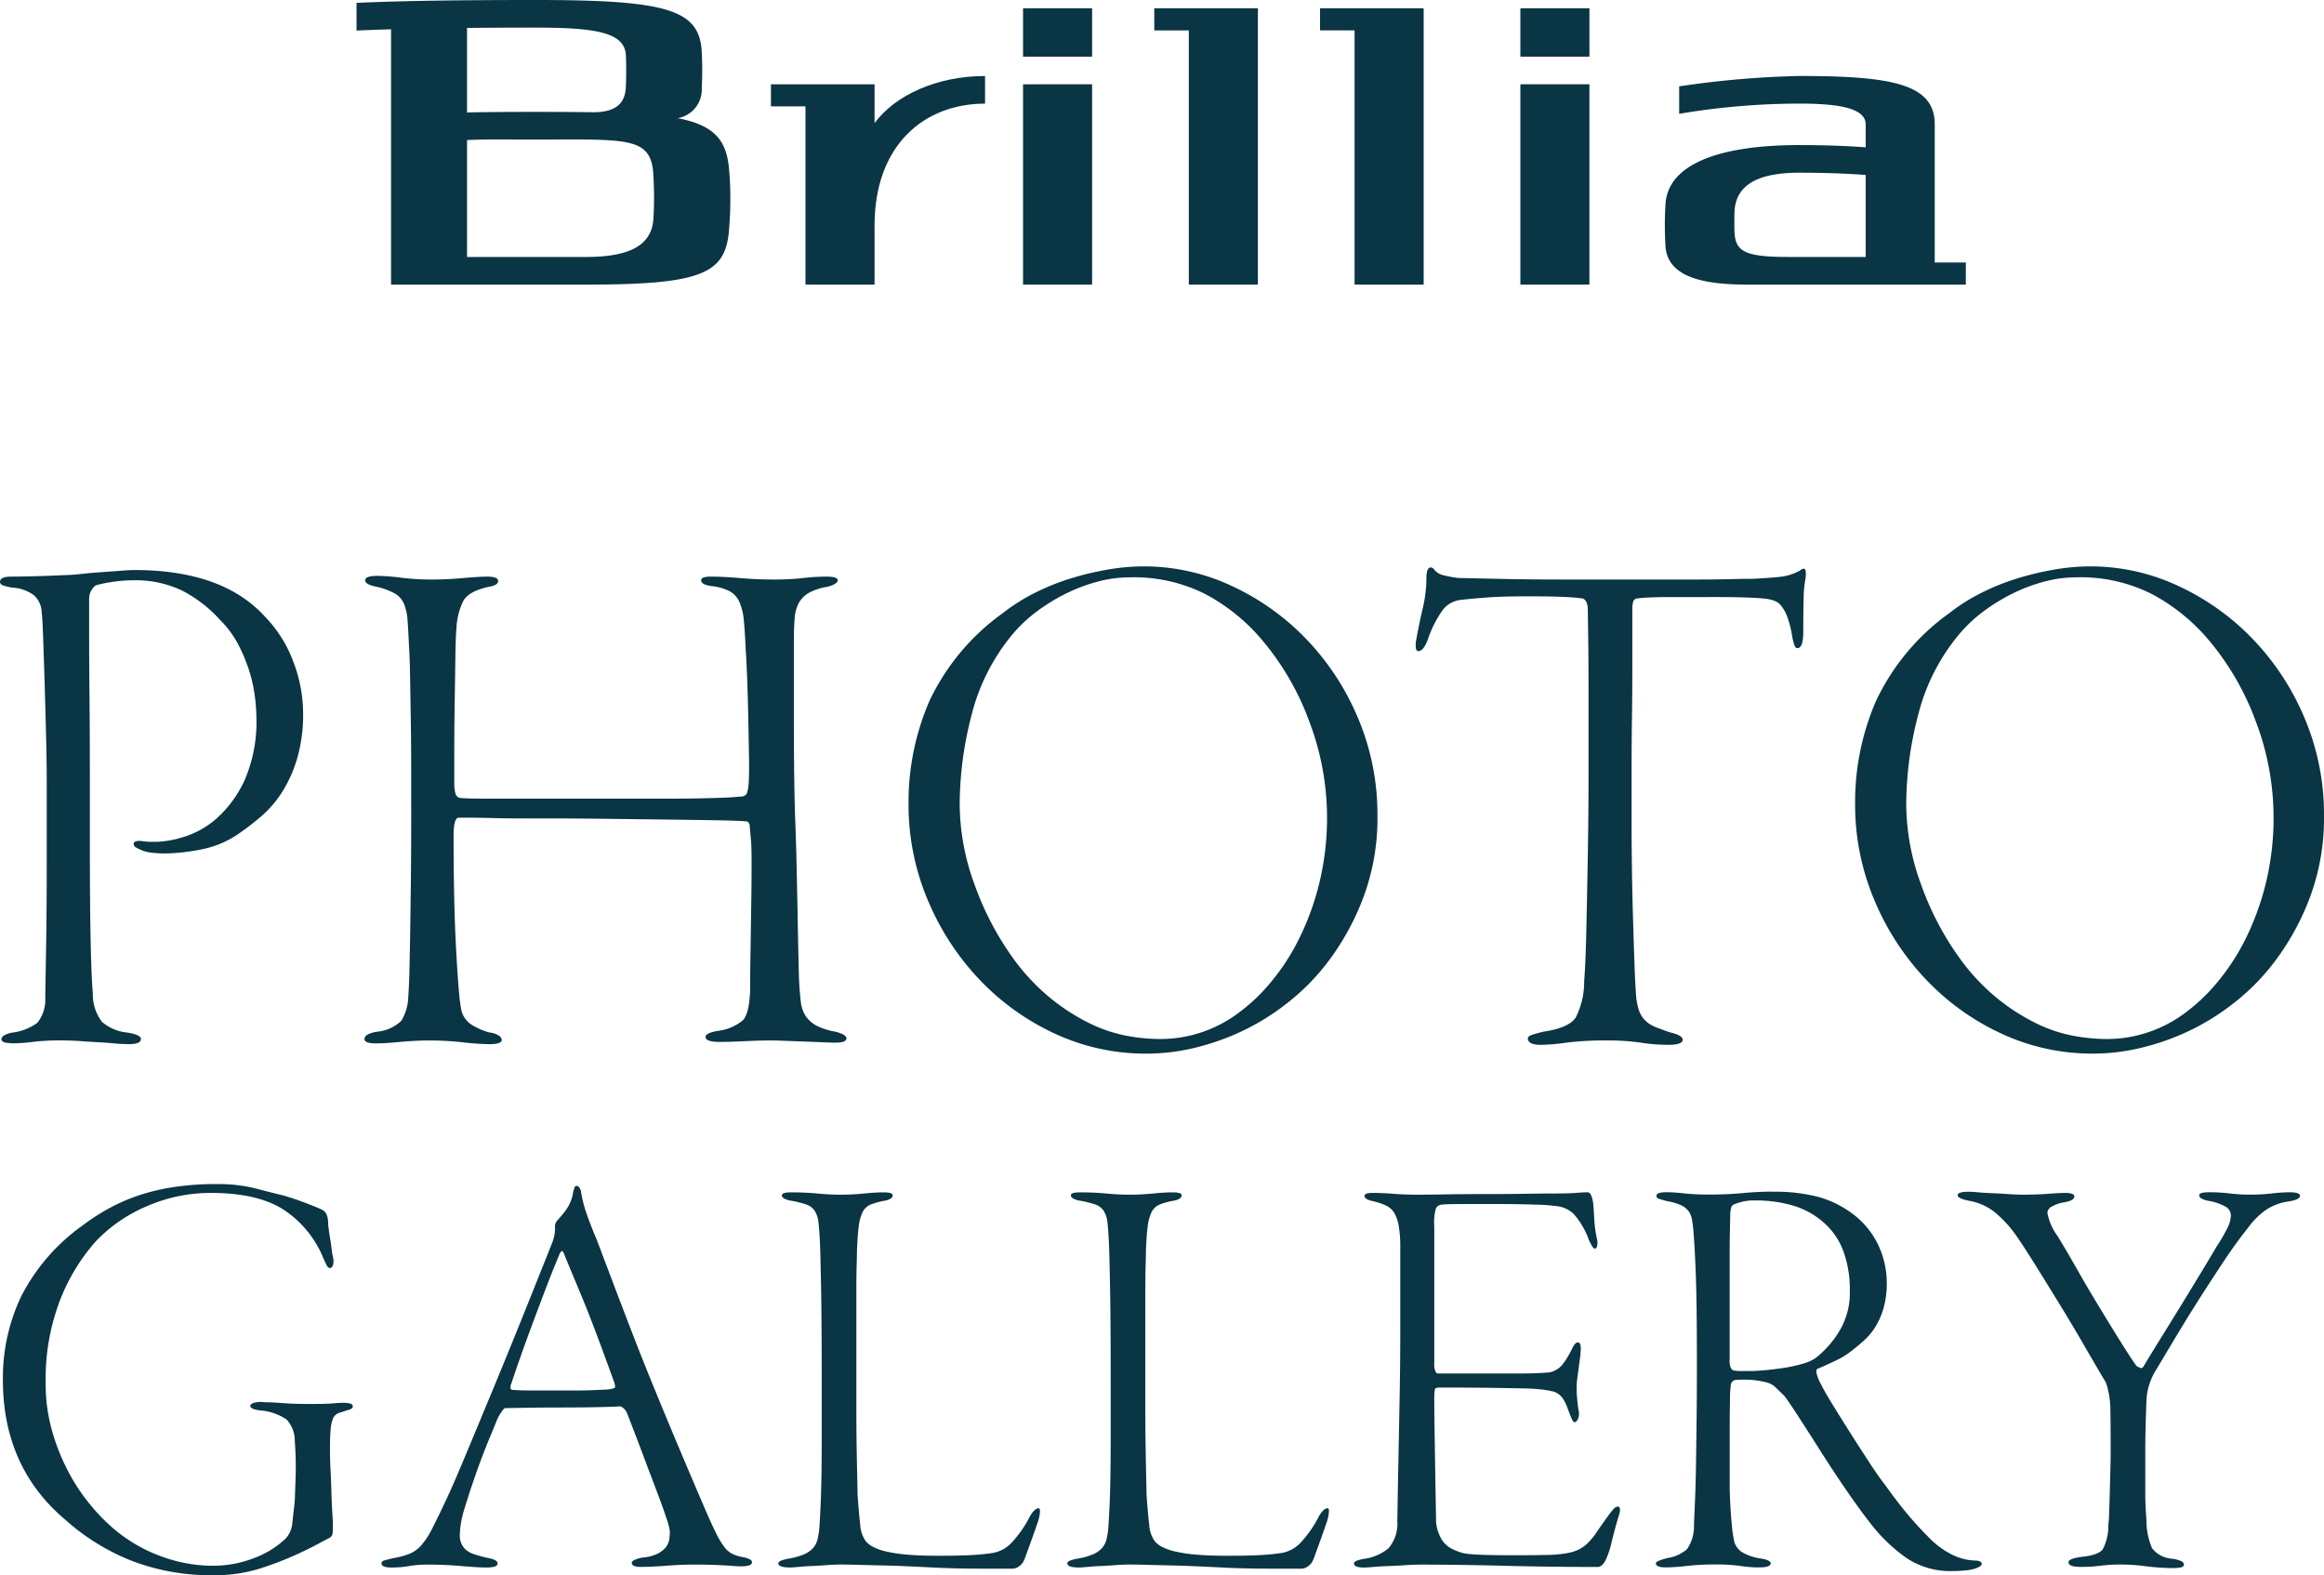 <svg xmlns="http://www.w3.org/2000/svg" xmlns:xlink="http://www.w3.org/1999/xlink" width="299.846" height="203.195" viewBox="0 0 299.846 203.195">
  <defs>
    <clipPath id="clip-path">
      <rect id="長方形_85623" data-name="長方形 85623" width="207.639" height="36.716" fill="none"/>
    </clipPath>
    <clipPath id="clip-path-2">
      <rect id="長方形_85709" data-name="長方形 85709" width="299.846" height="130.13" fill="#093544"/>
    </clipPath>
  </defs>
  <g id="グループ_51838" data-name="グループ 51838" transform="translate(-6.847 -20.385)" style="isolation: isolate">
    <g id="logo" transform="translate(52.846 20.385)">
      <rect id="長方形_85619" data-name="長方形 85619" width="8.909" height="6.236" transform="translate(85.997 1.072)" fill="#093544"/>
      <rect id="長方形_85620" data-name="長方形 85620" width="8.909" height="25.843" transform="translate(85.997 10.873)" fill="#093544"/>
      <rect id="長方形_85621" data-name="長方形 85621" width="8.909" height="6.236" transform="translate(150.162 1.072)" fill="#093544"/>
      <rect id="長方形_85622" data-name="長方形 85622" width="8.908" height="25.843" transform="translate(150.162 10.873)" fill="#093544"/>
      <path id="パス_10489" data-name="パス 10489" d="M65.481.682v2.85h4.456V36.325h8.911V.682Z" transform="translate(37.447 0.39)" fill="#093544"/>
      <path id="パス_10490" data-name="パス 10490" d="M79.088.682v2.85h4.453V36.325h8.916V.682Z" transform="translate(45.228 0.39)" fill="#093544"/>
      <g id="グループ_52820" data-name="グループ 52820" transform="translate(0 0)">
        <g id="グループ_52819" data-name="グループ 52819" clip-path="url(#clip-path)">
          <path id="パス_10491" data-name="パス 10491" d="M38.3,28.289c-.288,3.966-4.161,4.863-8.894,4.863H14.258V18.067c2.188-.108,5.094-.066,8.912-.066,12,0,14.958-.428,15.14,4.8q.08,1.379.077,2.781,0,1.363-.085,2.711M23.171,3.563c7.812,0,11.464.655,11.582,3.593.028.641.042,1.284.042,1.933,0,.72-.014,1.435-.049,2.147-.093,1.822-.96,3.241-4.181,3.241-2.194-.031-4.65-.042-7.394-.042-3.394,0-6.342.013-8.912.072V3.6c2.724-.025,5.685-.038,8.912-.038M48.061,21.769c-.332-3.805-2.036-5.64-6.629-6.523a3.753,3.753,0,0,0,3.112-3.886q.057-1.129.058-2.27,0-1.059-.05-2.1C44.413,1.275,40.367,0,23.171,0,13.507,0,5.923.1,0,.371V3.942c1.375-.064,2.858-.118,4.456-.165V36.716H29.41c15.4,0,18.337-1.393,18.679-7.448q.144-1.825.14-3.694,0-1.922-.167-3.805" transform="translate(0 0)" fill="#093544"/>
          <path id="パス_10492" data-name="パス 10492" d="M123.5,29.586h9.8V19.006c-2.616-.2-5.481-.292-8.551-.292-5.014,0-8.3,1.36-8.378,5.2-.008.373-.013.745-.013,1.122,0,.395,0,.788.014,1.176.06,2.754,1.421,3.37,7.127,3.37m-16.112-4.1c0-.9.027-1.792.083-2.677.294-5.248,7.036-7.657,17.275-7.657,3.073,0,5.939.094,8.556.291V12.475c0-2.188-3.829-2.675-8.553-2.675a93.678,93.678,0,0,0-15.51,1.317V7.575a121.186,121.186,0,0,1,15.507-1.339c11.973,0,17.465,1.031,17.465,6.239V30.3h4.013V33.15H118.154c-5.773,0-10.48-.926-10.689-5.057-.049-.865-.075-1.732-.075-2.609" transform="translate(61.413 3.566)" fill="#093544"/>
          <path id="パス_10493" data-name="パス 10493" d="M47.385,12.316V7.305H34.016v2.851h4.456V33.148h8.912V25.522c0-10.359,6.383-15.72,14.257-15.72V6.238c-6.206,0-11.589,2.466-14.257,6.078" transform="translate(19.453 3.567)" fill="#093544"/>
        </g>
      </g>
    </g>
    <g id="グループ_52903" data-name="グループ 52903" transform="translate(6.847 93.449)">
      <g id="グループ_52902" data-name="グループ 52902" transform="translate(0 0)" clip-path="url(#clip-path-2)">
        <path id="パス_10498" data-name="パス 10498" d="M0,1.788c0-.438.5-.659,1.507-.659q1.037,0,2.923-.047T8.2.94A19.5,19.5,0,0,0,10.319.8c.849-.092,1.727-.171,2.638-.235S14.732.439,15.549.375,16.962.281,17.34.281q11.4,0,16.866,6.031A16.664,16.664,0,0,1,37.881,12.2a18.779,18.779,0,0,1,1.227,6.456,20.437,20.437,0,0,1-.755,5.888,17.23,17.23,0,0,1-1.931,4.336,14.08,14.08,0,0,1-2.591,3.062,31.407,31.407,0,0,1-2.64,2.072,12.738,12.738,0,0,1-5.229,2.309,25.943,25.943,0,0,1-4.571.519,14.838,14.838,0,0,1-1.791-.094,4.917,4.917,0,0,1-1.225-.284,6.156,6.156,0,0,1-.8-.376.547.547,0,0,1-.329-.472c0-.314.344-.44,1.035-.378a7.549,7.549,0,0,0,.99.1h1.084a13.271,13.271,0,0,0,3.3-.614,11.444,11.444,0,0,0,4.241-2.356,14.874,14.874,0,0,0,3.628-4.9,18.763,18.763,0,0,0,1.554-8.246,22.164,22.164,0,0,0-.188-2.591,19.123,19.123,0,0,0-.706-3.252A21.046,21.046,0,0,0,30.768,9.94a13.1,13.1,0,0,0-2.4-3.252,17.169,17.169,0,0,0-4.9-3.769A13.99,13.99,0,0,0,17.15,1.6a17.579,17.579,0,0,0-2.779.235,14.969,14.969,0,0,0-2.027.425,2.066,2.066,0,0,0-.564.659A2.152,2.152,0,0,0,11.5,4.05V8.29q0,3.582.047,8.387t.047,9.988v8.953q0,7.632.1,12.438t.282,6.784a5.881,5.881,0,0,0,1.178,3.724A5.788,5.788,0,0,0,16.3,59.93q1.885.282,1.884.847c0,.438-.5.659-1.507.659q-1.04,0-1.98-.094T12.768,61.2c-.659-.034-1.4-.079-2.213-.141s-1.792-.1-2.922-.1a28.637,28.637,0,0,0-3.393.19,22.892,22.892,0,0,1-2.356.188,6.7,6.7,0,0,1-1.178-.094c-.346-.064-.519-.222-.519-.472,0-.126.1-.267.284-.425a3.345,3.345,0,0,1,1.319-.423A6.866,6.866,0,0,0,4.806,58.7a4.716,4.716,0,0,0,1.037-3.111q0-.848.047-3.2t.094-5.986q.045-3.625.047-8.338V27.8q0-2.92-.094-6.454t-.188-6.786q-.1-3.25-.188-5.7t-.19-3.2a3.019,3.019,0,0,0-.99-2.121,5,5,0,0,0-2.875-.99C1.193,2.479.863,2.4.519,2.306S0,2.04,0,1.788" transform="translate(0 0.19)" fill="#093544"/>
        <path id="パス_10499" data-name="パス 10499" d="M34.052,30.507V25.75q0-2.97-.047-6.08t-.094-5.841q-.05-2.731-.143-4.053Q33.678,7.7,33.58,6.432a6.472,6.472,0,0,0-.47-2.121,2.832,2.832,0,0,0-1.18-1.319,9.03,9.03,0,0,0-2.307-.849q-1.51-.282-1.509-.847t1.6-.566a26.2,26.2,0,0,1,3.017.235,32.2,32.2,0,0,0,4.051.237c1.191,0,2.514-.062,3.959-.188S43.226.826,43.852.826q1.415,0,1.415.564t-1.223.753q-2.547.566-3.252,1.792a8.686,8.686,0,0,0-.9,3.579q-.1.848-.141,3.816t-.094,6.362q-.048,3.393-.047,6.266v3.534a4.9,4.9,0,0,0,.141,1.272.766.766,0,0,0,.611.614q.941.093,3.866.092H66.467q3.2,0,5.184-.047t3.016-.094c.69-.03,1.18-.062,1.46-.094a6.138,6.138,0,0,1,.612-.047.8.8,0,0,0,.613-.376,4.753,4.753,0,0,0,.238-1.321q.088-1.13.047-3.485t-.094-5q-.053-2.635-.144-5.041c-.06-1.6-.126-2.841-.188-3.722-.062-1.509-.141-2.747-.235-3.722a7.8,7.8,0,0,0-.566-2.4,2.956,2.956,0,0,0-1.274-1.415,6.668,6.668,0,0,0-2.354-.659q-1.319-.186-1.319-.753c0-.314.406-.47,1.225-.47q1.6,0,3.769.188T80.79,1.2a34.034,34.034,0,0,0,3.819-.188A26.258,26.258,0,0,1,87.576.826c1,0,1.509.156,1.509.47s-.441.6-1.321.847a7.247,7.247,0,0,0-2.45.8,3.413,3.413,0,0,0-1.27,1.319,5.022,5.022,0,0,0-.519,1.978c-.062.787-.1,1.744-.1,2.875v10.7q0,3.441.047,6.878t.143,5.888q.091,2.452.141,4.524c.032,1.383.06,2.828.094,4.334s.06,3.156.094,4.947.079,3.912.143,6.362q.091,1.79.237,2.922a4.168,4.168,0,0,0,.656,1.884A3.849,3.849,0,0,0,86.4,58.778a8.627,8.627,0,0,0,2.4.753q1.41.378,1.411.847c0,.378-.472.566-1.411.566-.317,0-.849-.015-1.6-.047s-1.552-.064-2.4-.094l-2.5-.094c-.817-.032-1.478-.047-1.978-.047q-1.324,0-3.252.094t-3.25.094c-1.193,0-1.792-.22-1.792-.659,0-.314.505-.566,1.51-.753a6.231,6.231,0,0,0,3.3-1.368q.848-.894.945-3.91c0-1.193.012-2.794.047-4.806s.06-4.019.094-6.031.047-3.831.047-5.465-.034-2.7-.094-3.2q-.1-1.037-.143-1.648c-.034-.409-.2-.614-.519-.614q-1.13-.093-4-.141t-6.548-.094l-7.682-.094q-4.007-.048-7.489-.049H48q-1.79,0-3.393-.045c-1.069-.032-2.009-.047-2.824-.047h-1.6q-.659,0-.659,2.354,0,8.765.331,14.749t.611,7.4a3.085,3.085,0,0,0,1.322,2.166,8.788,8.788,0,0,0,2.354,1.037,2.738,2.738,0,0,1,1.319.472.772.772,0,0,1,.282.47q0,.566-1.6.566A32.711,32.711,0,0,1,40.7,60.9a38.645,38.645,0,0,0-4.287-.235q-1.795,0-3.818.188t-3.062.188q-1.51,0-1.509-.566c0-.438.532-.753,1.6-.941a5.191,5.191,0,0,0,3.158-1.413,6.239,6.239,0,0,0,.894-3.111q.091-1.13.139-3.014t.1-4.806q.045-2.92.094-7.021t.047-9.659" transform="translate(19 0.494)" fill="#093544"/>
        <path id="パス_10500" data-name="パス 10500" d="M100.2,0a26.741,26.741,0,0,1,11.4,2.544,31.893,31.893,0,0,1,9.657,6.927A33.229,33.229,0,0,1,127.9,19.7a31.822,31.822,0,0,1,2.452,12.438A29.183,29.183,0,0,1,128.611,42.5a33.144,33.144,0,0,1-4.336,8.1,28.8,28.8,0,0,1-5.7,5.843,30.477,30.477,0,0,1-5.841,3.581A31.622,31.622,0,0,1,106.8,62.1a26.283,26.283,0,0,1-6.221.755A27.766,27.766,0,0,1,88.7,60.263a31.8,31.8,0,0,1-9.753-7.021,33.763,33.763,0,0,1-6.644-10.272,31.576,31.576,0,0,1-2.45-12.344,32.846,32.846,0,0,1,2.685-13.24A29.287,29.287,0,0,1,82.012,6.033a24.154,24.154,0,0,1,4-2.546A29.836,29.836,0,0,1,90.634,1.6,37.912,37.912,0,0,1,95.487.425,27.707,27.707,0,0,1,100.2,0M98.315,1.415a15.931,15.931,0,0,0-4.1.564,21.677,21.677,0,0,0-4.1,1.554A24.163,24.163,0,0,0,86.44,5.789a18.742,18.742,0,0,0-2.922,2.682A26.132,26.132,0,0,0,78.006,19.1a46.332,46.332,0,0,0-1.554,11.574,30.305,30.305,0,0,0,1.931,10.4,37.875,37.875,0,0,0,4.947,9.454,27.165,27.165,0,0,0,4.9,5.222,26.509,26.509,0,0,0,4.994,3.2,18.851,18.851,0,0,0,4.759,1.6,23.885,23.885,0,0,0,4.287.421,16.823,16.823,0,0,0,10.178-3.385,23.176,23.176,0,0,0,4-3.764,28.407,28.407,0,0,0,3.675-5.551,34.523,34.523,0,0,0,2.687-7.244,35.648,35.648,0,0,0,1.037-8.845,34.941,34.941,0,0,0-2.309-12.23,34.766,34.766,0,0,0-6.55-11.008,24.867,24.867,0,0,0-6.737-5.314,20.36,20.36,0,0,0-9.941-2.212" transform="translate(47.368 -0.001)" fill="#093544"/>
        <path id="パス_10501" data-name="パス 10501" d="M123.327,60.817c0-.188.2-.346.612-.472s.863-.25,1.366-.378q3.3-.471,4.194-1.836a10.043,10.043,0,0,0,1.084-4.665q.186-2.263.282-6.6t.19-9.565q.093-5.228.094-10.741V16.433q0-4.616-.047-7.681t-.047-3.438c-.064-.691-.284-1.1-.661-1.227a21.13,21.13,0,0,0-2.119-.188q-1.649-.093-4.947-.094-3.2,0-5.184.143t-3.579.329a3.425,3.425,0,0,0-2.215,1.272,14.364,14.364,0,0,0-1.931,3.816q-.566,1.51-1.225,1.509c-.188,0-.3-.156-.331-.472a3.132,3.132,0,0,1,.047-.943q.375-2.069.849-4.1a16.9,16.9,0,0,0,.47-3.818c0-.816.126-1.285.378-1.413s.5,0,.753.378a2.191,2.191,0,0,0,1.225.612,12.963,12.963,0,0,0,1.884.329q.566,0,2.45.047t4.618.094q2.731.05,6.125.049h17.575q2.4,0,4.287-.049c1.257-.03,2.229-.047,2.922-.047,1.255-.06,2.356-.141,3.3-.235a6.973,6.973,0,0,0,2.64-.8c.376-.314.626-.346.753-.1a3.456,3.456,0,0,1,0,1.131,14.256,14.256,0,0,0-.235,2.544q-.05,1.7-.049,4.242,0,2.167-.753,2.166c-.188,0-.329-.156-.423-.472a9.653,9.653,0,0,1-.237-.941,12.741,12.741,0,0,0-.612-2.5,4.693,4.693,0,0,0-.99-1.742,2.22,2.22,0,0,0-.753-.472,5.768,5.768,0,0,0-1.46-.284q-.992-.091-2.64-.139T146.508,3.9h-4.9c-.881,0-1.712.017-2.5.049a16.212,16.212,0,0,0-1.744.139.608.608,0,0,0-.472.472,3.47,3.47,0,0,0-.094.849v8.056q0,2.877-.047,6.078t-.047,6.078v8.34q0,1.978.047,5.135t.141,6.36q.093,3.207.188,5.843t.19,3.771a8.168,8.168,0,0,0,.376,2.119,3.462,3.462,0,0,0,.8,1.319,3.972,3.972,0,0,0,1.321.847q.8.332,1.931.708,1.6.378,1.6.941c0,.438-.629.659-1.884.659a23.108,23.108,0,0,1-3.534-.284A29.373,29.373,0,0,0,133.5,61.1a40.673,40.673,0,0,0-5.231.282,26.348,26.348,0,0,1-3.25.284q-1.7,0-1.7-.847" transform="translate(73.806 0.057)" fill="#093544"/>
        <path id="パス_10502" data-name="パス 10502" d="M172.974,0a26.73,26.73,0,0,1,11.4,2.544,31.9,31.9,0,0,1,9.659,6.927A33.26,33.26,0,0,1,200.679,19.7a31.851,31.851,0,0,1,2.45,12.438A29.183,29.183,0,0,1,201.386,42.5a33.085,33.085,0,0,1-4.335,8.1,28.794,28.794,0,0,1-5.7,5.843,30.485,30.485,0,0,1-5.843,3.581,31.539,31.539,0,0,1-5.937,2.072,26.27,26.27,0,0,1-6.219.755,27.766,27.766,0,0,1-11.872-2.591,31.8,31.8,0,0,1-9.753-7.021,33.767,33.767,0,0,1-6.645-10.272,31.575,31.575,0,0,1-2.448-12.344,32.817,32.817,0,0,1,2.685-13.24,29.281,29.281,0,0,1,9.469-11.354,24.1,24.1,0,0,1,4.006-2.546A29.817,29.817,0,0,1,163.409,1.6,38,38,0,0,1,168.264.425,27.7,27.7,0,0,1,172.974,0M171.09,1.415a15.928,15.928,0,0,0-4.1.564,21.59,21.59,0,0,0-4.1,1.554,24.079,24.079,0,0,0-3.675,2.257A18.666,18.666,0,0,0,156.3,8.471,26.111,26.111,0,0,0,150.783,19.1a46.258,46.258,0,0,0-1.556,11.574,30.346,30.346,0,0,0,1.931,10.4,37.879,37.879,0,0,0,4.949,9.454,27.167,27.167,0,0,0,4.9,5.222,26.456,26.456,0,0,0,4.994,3.2,18.829,18.829,0,0,0,4.759,1.6,23.867,23.867,0,0,0,4.286.421,16.828,16.828,0,0,0,10.179-3.385,23.238,23.238,0,0,0,4-3.764,28.485,28.485,0,0,0,3.675-5.551,34.523,34.523,0,0,0,2.687-7.244,35.647,35.647,0,0,0,1.037-8.845,34.906,34.906,0,0,0-2.311-12.23A34.793,34.793,0,0,0,187.77,8.941a24.9,24.9,0,0,0-6.739-5.314,20.356,20.356,0,0,0-9.941-2.212" transform="translate(96.716 -0.001)" fill="#093544"/>
        <path id="パス_10503" data-name="パス 10503" d="M27.9,47.487a19.579,19.579,0,0,1,4.954.567q2.155.566,3.442.869,1.359.38,2.948.983t2.193.908q.755.38.755,1.816c0,.1.027.339.077.718s.112.794.188,1.247.139.9.19,1.324a8.256,8.256,0,0,0,.151.946,1.957,1.957,0,0,1,0,1.1c-.1.227-.2.341-.3.341a.446.446,0,0,1-.416-.19c-.076-.126-.24-.465-.492-1.02a13.635,13.635,0,0,0-5.1-6.278q-3.365-2.192-9.416-2.193a20.541,20.541,0,0,0-8.243,1.7,19.659,19.659,0,0,0-6.58,4.5,25.067,25.067,0,0,0-4.613,7.524A28.333,28.333,0,0,0,5.742,73.2a22.066,22.066,0,0,0,.871,6.278,26.962,26.962,0,0,0,2.193,5.368,24.8,24.8,0,0,0,2.948,4.311,23.846,23.846,0,0,0,3.138,3.1,19.9,19.9,0,0,0,5.976,3.328,19.2,19.2,0,0,0,6.353,1.134A14.556,14.556,0,0,0,32.7,95.7a11.8,11.8,0,0,0,3.97-2.458,3.222,3.222,0,0,0,.869-1.816q.113-.982.265-2.344c.049-.352.087-.894.112-1.626s.05-1.5.077-2.306.023-1.614,0-2.42-.064-1.514-.114-2.119a3.966,3.966,0,0,0-1.059-2.76,7.01,7.01,0,0,0-3.4-1.171c-.859-.1-1.285-.3-1.285-.6,0-.1.112-.215.341-.341a3.229,3.229,0,0,1,1.473-.114q.909,0,2.383.114t3.44.112c1.363,0,2.356-.023,2.989-.076s1.1-.076,1.4-.076q1.211,0,1.212.455c0,.2-.178.352-.53.453s-.656.2-.908.3a2.075,2.075,0,0,0-.68.265,1.317,1.317,0,0,0-.492.68,5.2,5.2,0,0,0-.265,1.4q-.076.909-.076,2.42c0,.809.025,1.715.076,2.724s.087,1.978.112,2.911.064,1.777.114,2.534.076,1.26.076,1.514c0,.5-.013.894-.037,1.171a.79.79,0,0,1-.492.643q-.456.227-1.361.718t-2.193,1.1a43.71,43.71,0,0,1-5.294,2.081,19.313,19.313,0,0,1-5.9.869A28.448,28.448,0,0,1,16.633,96a28.677,28.677,0,0,1-8.318-5.179Q.22,84.015.223,72.747A24.476,24.476,0,0,1,2.6,61.932a25.413,25.413,0,0,1,7.751-9A30.32,30.32,0,0,1,13.23,51a24.4,24.4,0,0,1,3.63-1.74,26.081,26.081,0,0,1,4.764-1.285,35.69,35.69,0,0,1,6.278-.492" transform="translate(0.151 32.199)" fill="#093544"/>
        <path id="パス_10504" data-name="パス 10504" d="M54.518,47.623c.2,0,.379.2.53.6a16.494,16.494,0,0,0,.757,3.026q.526,1.513,1.361,3.479,2.192,5.822,3.932,10.36T64.464,73.6q1.626,3.969,3.252,7.827t3.516,8.244q.758,1.742,1.287,2.8a10.417,10.417,0,0,0,1.02,1.7,3.048,3.048,0,0,0,1.02.906,5.073,5.073,0,0,0,1.285.416q1.286.227,1.287.681c0,.2-.139.341-.416.416a3.625,3.625,0,0,1-.946.112c-.3,0-.6-.013-.908-.037s-.668-.052-1.1-.076-.972-.052-1.626-.076-1.487-.039-2.5-.039-2.193.05-3.554.151-2.447.151-3.252.151-1.21-.176-1.21-.529c0-.151.151-.29.453-.416a4.111,4.111,0,0,1,.983-.265,5.478,5.478,0,0,0,1.967-.529,3.185,3.185,0,0,0,1.02-.832,2.106,2.106,0,0,0,.416-.983,7.489,7.489,0,0,0,.076-1.059,8.883,8.883,0,0,0-.453-1.7q-.456-1.4-1.248-3.479T63.064,82.3q-.984-2.61-2.042-5.331a1.65,1.65,0,0,0-.453-.643.878.878,0,0,0-.453-.265q-1.062.075-3.252.112t-4.576.039q-2.384,0-4.386.037t-2.608.039q-.154,0-.53.567a5.337,5.337,0,0,0-.53.946q-.227.6-.755,1.851t-1.134,2.836q-.607,1.591-1.21,3.366T40.075,89.14a12.453,12.453,0,0,0-.643,3.517,2.516,2.516,0,0,0,.643,1.777,3.134,3.134,0,0,0,1.247.718,17.088,17.088,0,0,0,1.854.492c.755.151,1.134.379,1.134.68,0,.2-.141.342-.416.416a3.957,3.957,0,0,1-1.022.114q-1.06,0-3.214-.188t-4.274-.19a14.229,14.229,0,0,0-2.5.19,13.094,13.094,0,0,1-2.269.188c-.857,0-1.285-.178-1.285-.53,0-.2.153-.339.455-.414s.654-.163,1.057-.265a10.541,10.541,0,0,0,2.118-.567,4.129,4.129,0,0,0,1.514-1.1,10.211,10.211,0,0,0,1.4-2.155q.72-1.4,1.854-3.819.755-1.586,2.306-5.293t3.479-8.358q1.931-4.649,3.97-9.716t3.782-9.454a6.374,6.374,0,0,0,.378-1.21,5.987,5.987,0,0,0,.076-.983,1.169,1.169,0,0,1,.227-.831A16,16,0,0,0,53.081,50.8a5.232,5.232,0,0,0,.983-2.42c.05-.151.1-.314.151-.492a.307.307,0,0,1,.3-.263m4.841,26.091c.1-.05.138-.151.112-.3a3.191,3.191,0,0,0-.112-.453Q58.073,69.4,57.09,66.793t-1.777-4.538q-.8-1.928-1.4-3.365c-.4-.958-.755-1.816-1.059-2.572-.1-.252-.2-.341-.3-.265a1.143,1.143,0,0,0-.3.492q-.833,1.968-1.74,4.35T48.734,65.62q-.871,2.346-1.589,4.386t-1.1,3.252c-.05,0-.076.114-.076.341s.1.341.3.341c.606.052,1.4.076,2.383.076h5.747c.73,0,1.425-.012,2.079-.037s1.235-.05,1.74-.077a3.753,3.753,0,0,0,1.134-.188" transform="translate(19.891 32.292)" fill="#093544"/>
        <path id="パス_10505" data-name="パス 10505" d="M60.3,48.5q0-.378,1.21-.378,1.739,0,3.366.151t2.987.151q1.51,0,3.026-.151t2.5-.151c.805,0,1.21.126,1.21.378q0,.453-.908.68a8.978,8.978,0,0,0-1.967.529,2.038,2.038,0,0,0-1.02.982,5.912,5.912,0,0,0-.492,1.849q-.154,1.17-.227,3.21,0,.453-.039,1.849t-.037,3.4V75.905q0,2.718.037,5.021t.076,3.925q.038,1.621.039,2.151.151,2.341.341,3.927a4.147,4.147,0,0,0,.718,2.19,3.077,3.077,0,0,0,.906.717,6.865,6.865,0,0,0,1.665.6,18.46,18.46,0,0,0,2.722.414q1.664.154,4.084.153,3.023,0,4.65-.114a24.332,24.332,0,0,0,2.458-.265,4.456,4.456,0,0,0,2.421-1.4,14.822,14.822,0,0,0,2.267-3.289q.607-1.057,1.134-1.059c.153,0,.2.215.153.643a5.386,5.386,0,0,1-.3,1.249c-.05.151-.163.48-.339.983s-.368,1.034-.567,1.587-.393,1.077-.569,1.564a5.921,5.921,0,0,1-.414.972,2.147,2.147,0,0,1-.72.633,1.408,1.408,0,0,1-.567.159H86.012q-1.513,0-3.214-.039t-3.064-.112q-1.437-.075-3.138-.151t-3.365-.114l-3.064-.076q-1.4-.04-2.23-.039-.909,0-1.891.076t-1.89.114q-.909.038-1.665.114c-.5.049-.883.076-1.134.076q-1.513,0-1.512-.53c0-.151.138-.277.414-.378a4.914,4.914,0,0,1,.871-.227,8.872,8.872,0,0,0,2.042-.569,3.211,3.211,0,0,0,1.171-.831,2.684,2.684,0,0,0,.567-1.134,10.961,10.961,0,0,0,.228-1.475q.073-1.133.149-2.722t.114-3.781q.038-2.195.039-5.18V72.771q0-7.712-.076-11.987T65.214,54.7q-.076-1.661-.188-2.646a3.527,3.527,0,0,0-.492-1.551,2.19,2.19,0,0,0-1.134-.832,14,14,0,0,0-2.042-.492c-.706-.149-1.059-.378-1.059-.68" transform="translate(40.58 32.627)" fill="#093544"/>
        <path id="パス_10506" data-name="パス 10506" d="M82.517,48.5q0-.378,1.21-.378,1.739,0,3.366.151t2.987.151q1.51,0,3.026-.151t2.5-.151c.805,0,1.21.126,1.21.378q0,.453-.908.68a8.978,8.978,0,0,0-1.967.529,2.038,2.038,0,0,0-1.02.982,5.913,5.913,0,0,0-.492,1.849q-.154,1.17-.227,3.21,0,.453-.039,1.849t-.037,3.4V75.905q0,2.718.037,5.021t.076,3.925q.038,1.621.039,2.151.151,2.341.341,3.927a4.147,4.147,0,0,0,.718,2.19,3.077,3.077,0,0,0,.906.717,6.865,6.865,0,0,0,1.665.6,18.461,18.461,0,0,0,2.722.414q1.664.154,4.084.153,3.023,0,4.65-.114a24.332,24.332,0,0,0,2.458-.265,4.456,4.456,0,0,0,2.421-1.4,14.822,14.822,0,0,0,2.267-3.289q.6-1.057,1.136-1.059c.151,0,.2.215.151.643a5.3,5.3,0,0,1-.3,1.249c-.05.151-.164.48-.339.983s-.368,1.034-.567,1.587-.391,1.077-.569,1.564a5.921,5.921,0,0,1-.414.972,2.147,2.147,0,0,1-.72.633,1.408,1.408,0,0,1-.567.159H108.23q-1.513,0-3.214-.039t-3.064-.112q-1.437-.075-3.138-.151t-3.365-.114l-3.064-.076q-1.4-.04-2.23-.039-.909,0-1.891.076t-1.89.114q-.909.038-1.665.114c-.5.049-.883.076-1.134.076q-1.513,0-1.512-.53c0-.151.138-.277.414-.378a4.914,4.914,0,0,1,.871-.227,8.872,8.872,0,0,0,2.042-.569,3.211,3.211,0,0,0,1.171-.831,2.684,2.684,0,0,0,.567-1.134,10.962,10.962,0,0,0,.228-1.475q.073-1.133.149-2.722t.114-3.781q.038-2.195.039-5.18V72.771q0-7.712-.076-11.987T87.432,54.7q-.076-1.661-.188-2.646a3.527,3.527,0,0,0-.492-1.551,2.19,2.19,0,0,0-1.134-.832,14,14,0,0,0-2.042-.492c-.706-.149-1.059-.378-1.059-.68" transform="translate(55.646 32.627)" fill="#093544"/>
        <path id="パス_10507" data-name="パス 10507" d="M105.462,48.572q0-.378,1.059-.378c.856,0,1.74.037,2.646.112s1.967.114,3.177.114q1.284,0,3.744-.039t5.1-.037q2.648,0,5.029-.039t3.517-.039c1.41,0,2.42-.023,3.024-.074s1.109-.076,1.512-.076q.456,0,.681,1.285.076.68.151,2.118a15.245,15.245,0,0,0,.379,2.722,1.98,1.98,0,0,1,0,.757c-.052.252-.153.378-.3.378q-.151,0-.3-.227a8.015,8.015,0,0,1-.453-.832,10.17,10.17,0,0,0-1.967-3.4,3.67,3.67,0,0,0-1.967-.983,22.66,22.66,0,0,0-2.987-.227q-2.233-.076-4.727-.076h-4.65q-2.157,0-2.76.076a.935.935,0,0,0-.681.453,6.594,6.594,0,0,0-.227,2.344V70.125a2.544,2.544,0,0,0,.151,1.1c.1.176.2.263.3.263H125.2q1.437,0,2.344-.037c.606-.025,1.084-.05,1.438-.076a2.6,2.6,0,0,0,.794-.151,3.057,3.057,0,0,0,.492-.265q.831-.378,1.967-2.646c.252-.555.5-.832.757-.832s.376.277.376.832a15.409,15.409,0,0,1-.151,1.549c-.1.784-.2,1.525-.3,2.232a10.9,10.9,0,0,0-.039,2.42c.077.858.139,1.413.191,1.663a1.827,1.827,0,0,1-.076,1.212c-.153.252-.279.378-.379.378-.151,0-.279-.114-.378-.341s-.279-.668-.53-1.324a5.737,5.737,0,0,0-.567-1.247,2.305,2.305,0,0,0-1.248-1.022,14.138,14.138,0,0,0-1.436-.263,23.841,23.841,0,0,0-2.42-.153q-1.588-.038-4.2-.076t-6.694-.037c-.352,0-.555.076-.6.228a7.856,7.856,0,0,0-.076,1.512q0,1.437.039,3.819t.074,4.84q.038,2.457.076,4.423t.039,2.5a5.217,5.217,0,0,0,.453,1.74,3.342,3.342,0,0,0,1.589,1.74,9.066,9.066,0,0,0,.983.416,5.566,5.566,0,0,0,1.361.263c.555.05,1.259.089,2.118.112s1.967.039,3.328.039q2.724,0,4.387-.039a16.535,16.535,0,0,0,2.646-.225,6.106,6.106,0,0,0,1.514-.455,5.289,5.289,0,0,0,1.057-.718,8.44,8.44,0,0,0,1.287-1.551q.755-1.095,1.361-1.928a10.6,10.6,0,0,1,.869-1.1.74.74,0,0,1,.492-.265c.351,0,.378.455.076,1.363q-.453,1.513-.869,3.214a10.617,10.617,0,0,1-.8,2.383c-.3.554-.629.832-.982.832q-6.051,0-12.1-.153t-10.74-.151q-.906,0-2.041.076t-2.195.114q-1.057.038-1.89.114c-.555.049-.933.076-1.134.076-.908,0-1.361-.178-1.361-.53q0-.378,1.361-.606a6.094,6.094,0,0,0,3.1-1.361,4.84,4.84,0,0,0,1.134-3.479q.073-4.611.151-8.469T110,74.21q.076-4.007.076-8.546V55.227a16.036,16.036,0,0,0-.19-2.724,5.151,5.151,0,0,0-.567-1.7,2.461,2.461,0,0,0-1.1-.982,8.446,8.446,0,0,0-1.7-.569q-1.06-.227-1.059-.68" transform="translate(70.589 32.628)" fill="#093544"/>
        <path id="パス_10508" data-name="パス 10508" d="M142.436,48.073a22.075,22.075,0,0,1,5.747.643,13.115,13.115,0,0,1,4.234,2.005,10.715,10.715,0,0,1,3.556,4.158,11.5,11.5,0,0,1,1.134,4.917,11.613,11.613,0,0,1-.416,3.289,9.715,9.715,0,0,1-1.059,2.42,8.032,8.032,0,0,1-1.4,1.7q-.755.682-1.436,1.212a10.531,10.531,0,0,1-2.344,1.473q-1.362.644-2.269,1.022c-.253.1-.2.579.151,1.436A32.32,32.32,0,0,0,150,75.337q1.135,1.855,2.383,3.819t2.458,3.819q1.208,1.853,2.042,2.911,1.737,2.419,3.024,3.932t2.5,2.724A10.96,10.96,0,0,0,165.766,95a7.072,7.072,0,0,0,2.609.644c.654,0,.983.151.983.453,0,.2-.3.4-.908.606a6.033,6.033,0,0,1-1.248.225q-.793.076-1.624.076a10.171,10.171,0,0,1-5.9-1.663,21.259,21.259,0,0,1-4.538-4.311q-1.437-1.815-3.252-4.46t-3.44-5.219q-1.629-2.57-2.911-4.538t-1.665-2.42c-.4-.4-.782-.769-1.134-1.1a2.591,2.591,0,0,0-1.21-.643,13.65,13.65,0,0,0-1.436-.265,13.868,13.868,0,0,0-2.344-.037.714.714,0,0,0-.757.6,15,15,0,0,0-.112,2c-.027,1.136-.039,2.42-.039,3.858v7.6q.076,2.648.263,4.5a17.784,17.784,0,0,0,.342,2.383,2.629,2.629,0,0,0,.869,1.208,6.5,6.5,0,0,0,2.685.908c.755.151,1.134.354,1.134.6q0,.529-1.512.53a15.834,15.834,0,0,1-2.42-.188,21.224,21.224,0,0,0-3.178-.19,32.442,32.442,0,0,0-3.744.19,24.5,24.5,0,0,1-2.683.188c-.857,0-1.285-.178-1.285-.53q0-.3,1.512-.68a5,5,0,0,0,2.5-1.134,5.159,5.159,0,0,0,.908-3.177q.073-1.586.151-3.516t.114-4.425q.038-2.494.076-5.711t.037-7.3q0-3.932-.037-6.769t-.114-4.8q-.075-1.963-.151-3.25t-.151-2.193c-.05-.555-.112-1.034-.19-1.438a2.51,2.51,0,0,0-.453-1.059,2.572,2.572,0,0,0-.983-.755,8.008,8.008,0,0,0-1.853-.53c-.354-.1-.656-.19-.908-.263s-.378-.215-.378-.416q0-.456,1.361-.455a20.858,20.858,0,0,1,2.193.151,31.31,31.31,0,0,0,3.4.151q2.117,0,4.158-.188t3.933-.19m-2.571,1.134a6.6,6.6,0,0,0-2.5.53.757.757,0,0,0-.267.227,3.035,3.035,0,0,0-.188,1.059c0,.252-.013.857-.037,1.814s-.039,2.106-.039,3.442v13.5a2.091,2.091,0,0,0,.19,1.1c.124.178.238.263.341.263a5,5,0,0,0,.982.077h1.059q.831,0,2.042-.114t2.42-.3a18.963,18.963,0,0,0,2.269-.492,6.588,6.588,0,0,0,1.665-.681,12.605,12.605,0,0,0,3.062-3.365,9.445,9.445,0,0,0,1.475-5.333,14.39,14.39,0,0,0-.832-5.18,9,9,0,0,0-2.344-3.516A10.493,10.493,0,0,0,145.461,50a16.7,16.7,0,0,0-5.6-.794" transform="translate(86.327 32.597)" fill="#093544"/>
        <path id="パス_10509" data-name="パス 10509" d="M150.52,48.526q0-.453,1.436-.453c.253,0,.654.025,1.208.076s1.161.087,1.816.112,1.334.064,2.044.114,1.359.076,1.967.076q1.737,0,3.25-.114t2.116-.112q1.211,0,1.212.453,0,.531-1.287.757a4.753,4.753,0,0,0-1.775.643.944.944,0,0,0-.416.718,7.3,7.3,0,0,0,1.284,2.948c.253.4.629,1.035,1.136,1.891s1.071,1.841,1.7,2.95,1.312,2.269,2.042,3.479,1.436,2.371,2.119,3.479,1.309,2.118,1.891,3.026,1.02,1.564,1.321,1.967a1.767,1.767,0,0,0,.416.227.331.331,0,0,0,.492-.151q1.138-1.89,2.574-4.2t2.8-4.539q1.362-2.23,2.46-4.046t1.624-2.722a20.777,20.777,0,0,0,1.4-2.42,3.824,3.824,0,0,0,.416-1.514,1.294,1.294,0,0,0-.569-1.1,6.532,6.532,0,0,0-2.155-.794,3.442,3.442,0,0,1-.945-.265c-.279-.126-.416-.29-.416-.492,0-.252.4-.378,1.212-.378a20.977,20.977,0,0,1,2.72.151,21.071,21.071,0,0,0,2.724.151,24.689,24.689,0,0,0,2.724-.151,21.228,21.228,0,0,1,2.267-.151q1.362,0,1.363.453,0,.529-1.663.757a6.95,6.95,0,0,0-2.836,1.134,10.077,10.077,0,0,0-2.234,2.269q-1.515,1.89-3.173,4.386t-3.291,5.066q-1.626,2.572-3.026,4.915t-2.306,3.858a8.271,8.271,0,0,0-.871,1.814,8.708,8.708,0,0,0-.341,1.363q-.076.68-.114,1.853t-.074,2.608q-.038,1.44-.039,2.913v5.633q0,1.289.151,3.252a9.069,9.069,0,0,0,.717,3.631,3.534,3.534,0,0,0,2.536,1.361,4.054,4.054,0,0,1,1.284.339c.2.128.3.265.3.416,0,.2-.138.329-.416.379a5.009,5.009,0,0,1-.871.076,28.383,28.383,0,0,1-3.591-.227,24.868,24.868,0,0,0-3.14-.228,19.921,19.921,0,0,0-2.72.151,18.345,18.345,0,0,1-2.571.153q-1.588,0-1.587-.606c0-.3.552-.53,1.663-.681,1.462-.149,2.38-.478,2.76-.982a6.413,6.413,0,0,0,.718-3.1q.076-.6.112-1.74c.025-.757.05-1.6.077-2.532s.047-1.878.075-2.836.035-1.864.035-2.724q0-3.554-.035-5.029a11.174,11.174,0,0,0-.191-2.079c-.049-.252-.112-.53-.188-.832a3.829,3.829,0,0,0-.265-.755q-1.133-1.89-2.683-4.576t-3.175-5.331q-1.629-2.648-3.064-4.954t-2.27-3.517a15.364,15.364,0,0,0-3.175-3.554,7.385,7.385,0,0,0-3.027-1.361q-1.661-.3-1.661-.757" transform="translate(102.064 32.597)" fill="#093544"/>
      </g>
    </g>
  </g>
</svg>
